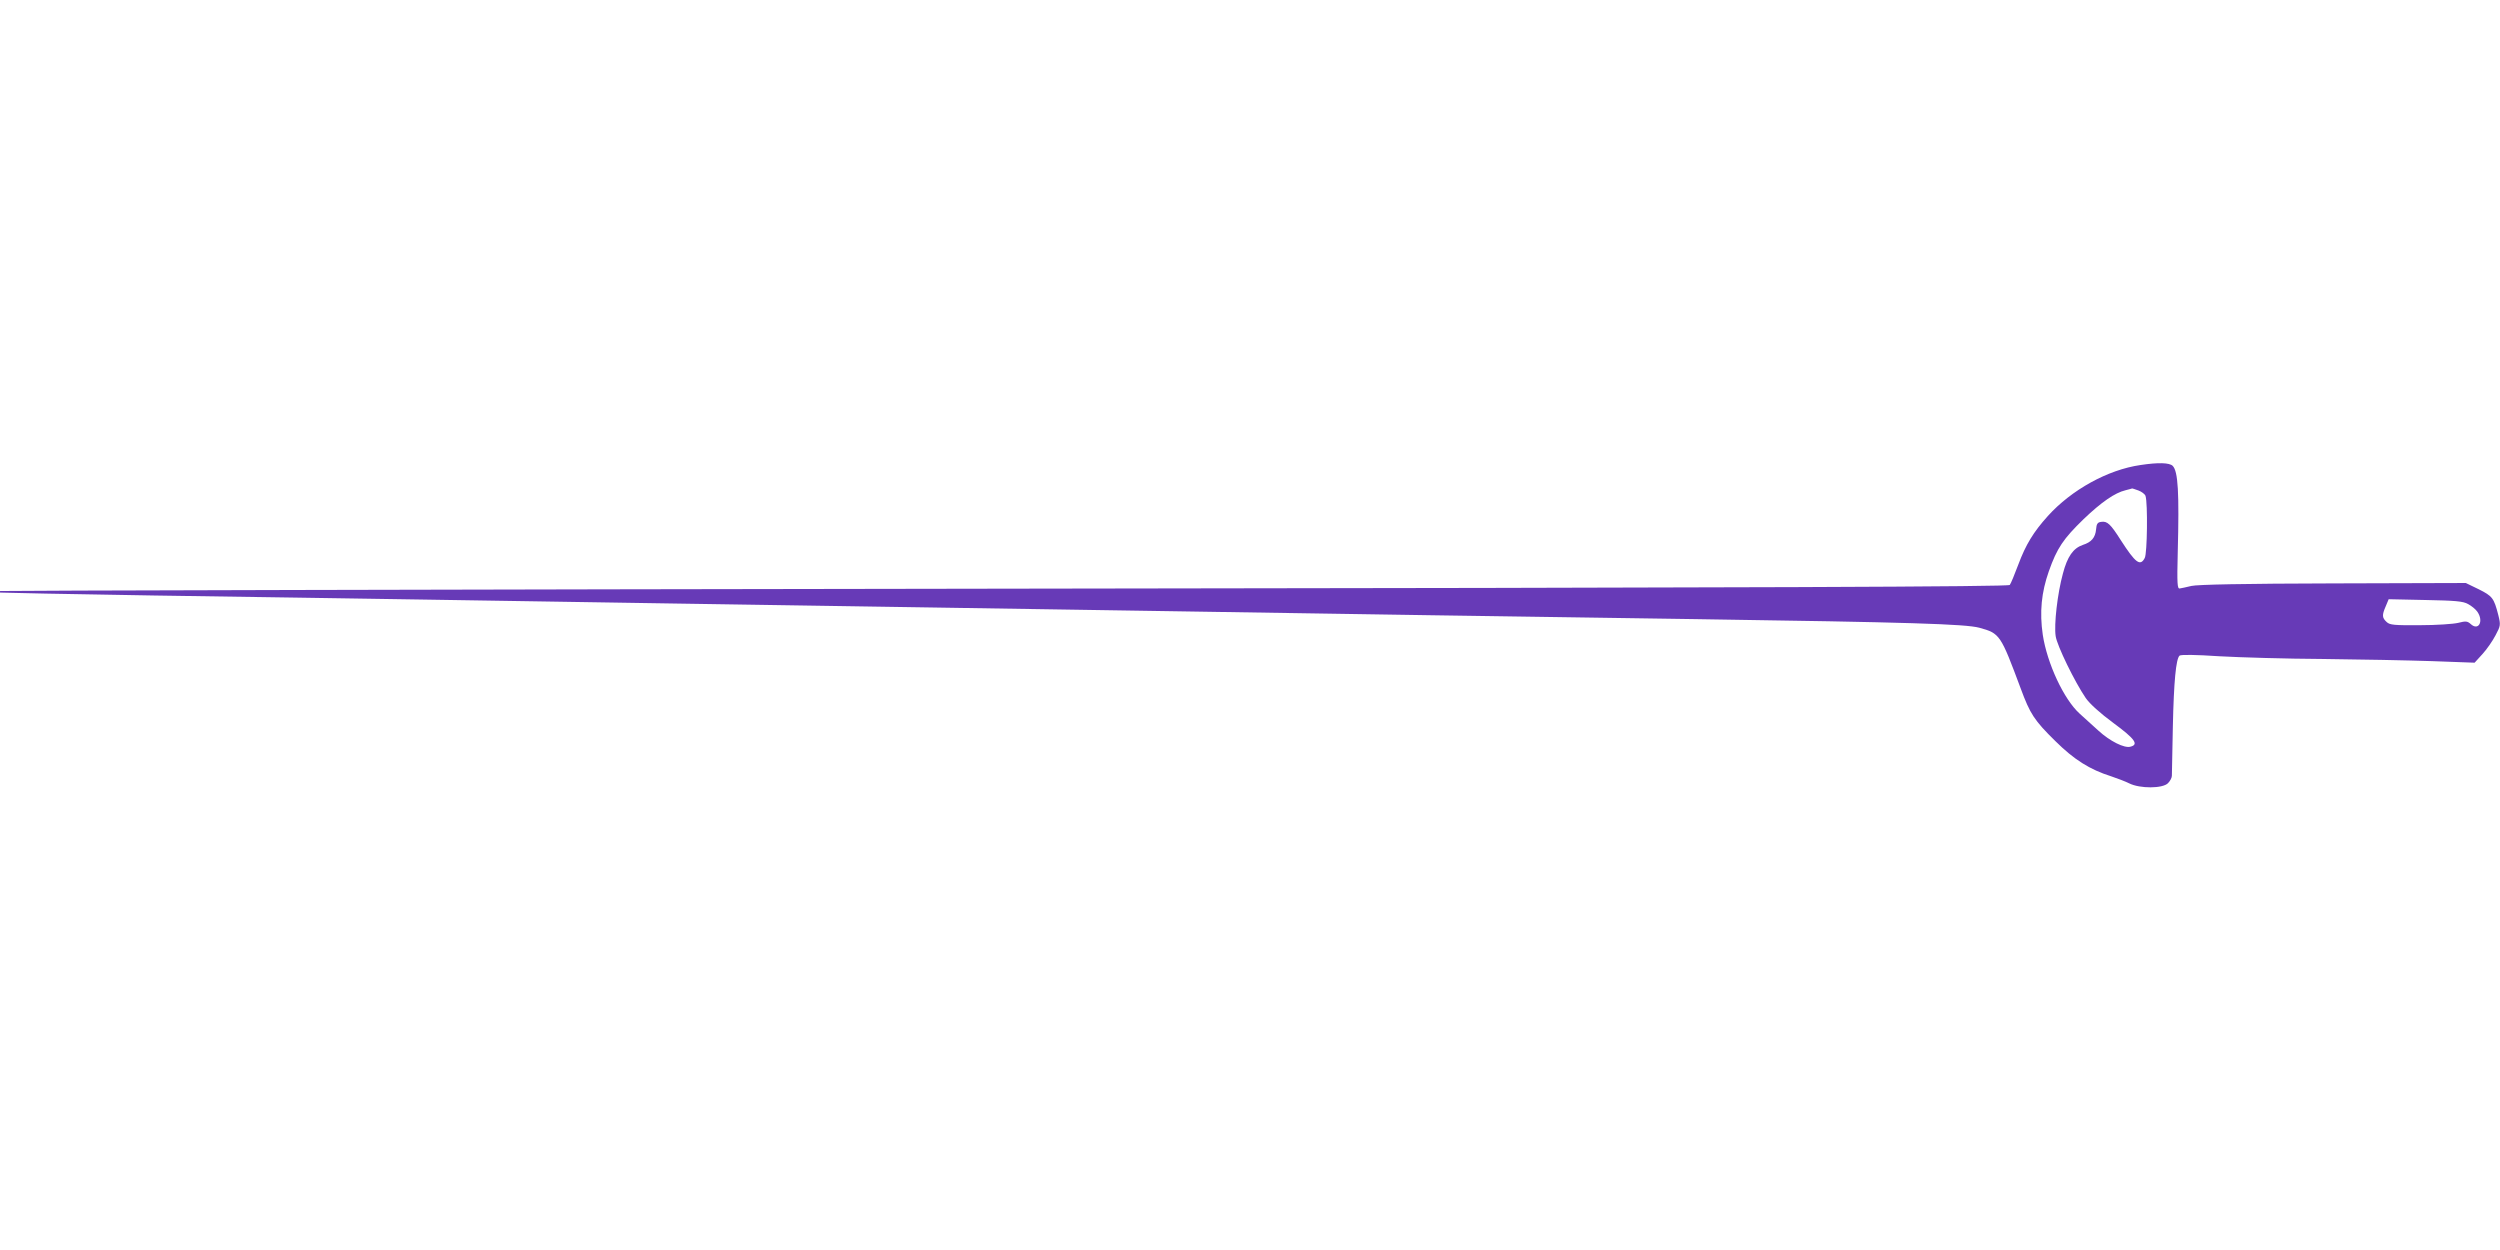 <?xml version="1.0" standalone="no"?>
<!DOCTYPE svg PUBLIC "-//W3C//DTD SVG 20010904//EN"
 "http://www.w3.org/TR/2001/REC-SVG-20010904/DTD/svg10.dtd">
<svg version="1.0" xmlns="http://www.w3.org/2000/svg"
 width="1280pt" height="640pt" viewBox="0 0 1280 640"
 preserveAspectRatio="xMidYMid meet">
<g transform="translate(0,640) scale(0.1,-0.1)"
fill="#673ab7" stroke="none">
<path d="M10959 4019 c-167 -24 -353 -127 -474 -261 -73 -81 -113 -146 -151
-248 -19 -51 -39 -99 -44 -105 -8 -9 -1188 -14 -5147 -19 -2826 -4 -5140 -10
-5142 -12 -2 -2 -2 -6 0 -8 2 -1 357 -8 789 -15 432 -6 1057 -16 1390 -21 333
-5 904 -14 1270 -20 366 -6 951 -15 1300 -20 1720 -27 2009 -31 2575 -40 336
-5 948 -14 1360 -20 1095 -16 1378 -25 1449 -44 106 -29 109 -35 212 -311 48
-130 69 -163 178 -270 95 -94 175 -145 286 -180 30 -10 72 -26 92 -36 54 -27
170 -27 198 1 11 11 20 28 20 38 0 9 2 123 5 252 5 232 16 345 34 363 6 6 84
5 203 -3 106 -6 346 -13 533 -14 187 -2 438 -7 557 -11 l218 -8 40 44 c22 24
52 67 67 96 26 49 27 53 14 105 -22 86 -30 96 -100 131 l-66 32 -680 -2 c-457
-1 -696 -6 -725 -13 -25 -6 -52 -12 -60 -13 -12 -2 -14 24 -10 183 8 308 2
417 -26 445 -17 16 -73 18 -165 4z m-11 -130 c17 -6 34 -19 37 -28 12 -37 9
-296 -4 -318 -23 -44 -47 -26 -123 92 -52 82 -69 98 -100 93 -18 -2 -24 -10
-26 -38 -4 -43 -24 -66 -68 -80 -49 -17 -79 -59 -102 -147 -28 -102 -46 -261
-37 -320 7 -49 98 -235 154 -317 21 -30 73 -77 142 -128 110 -81 131 -110 87
-121 -31 -9 -105 28 -164 82 -28 25 -71 64 -96 87 -81 73 -167 258 -189 404
-17 116 -7 217 31 325 42 119 74 166 178 267 91 87 160 135 215 148 18 5 32 8
33 9 1 1 15 -4 32 -10z m1689 -582 c17 -9 39 -27 47 -39 34 -49 6 -100 -34
-63 -17 15 -25 16 -64 6 -25 -6 -113 -12 -196 -12 -131 -1 -154 1 -170 16 -24
22 -25 35 -5 81 l15 36 187 -4 c154 -3 194 -6 220 -21z"/>
</g>
</svg>
